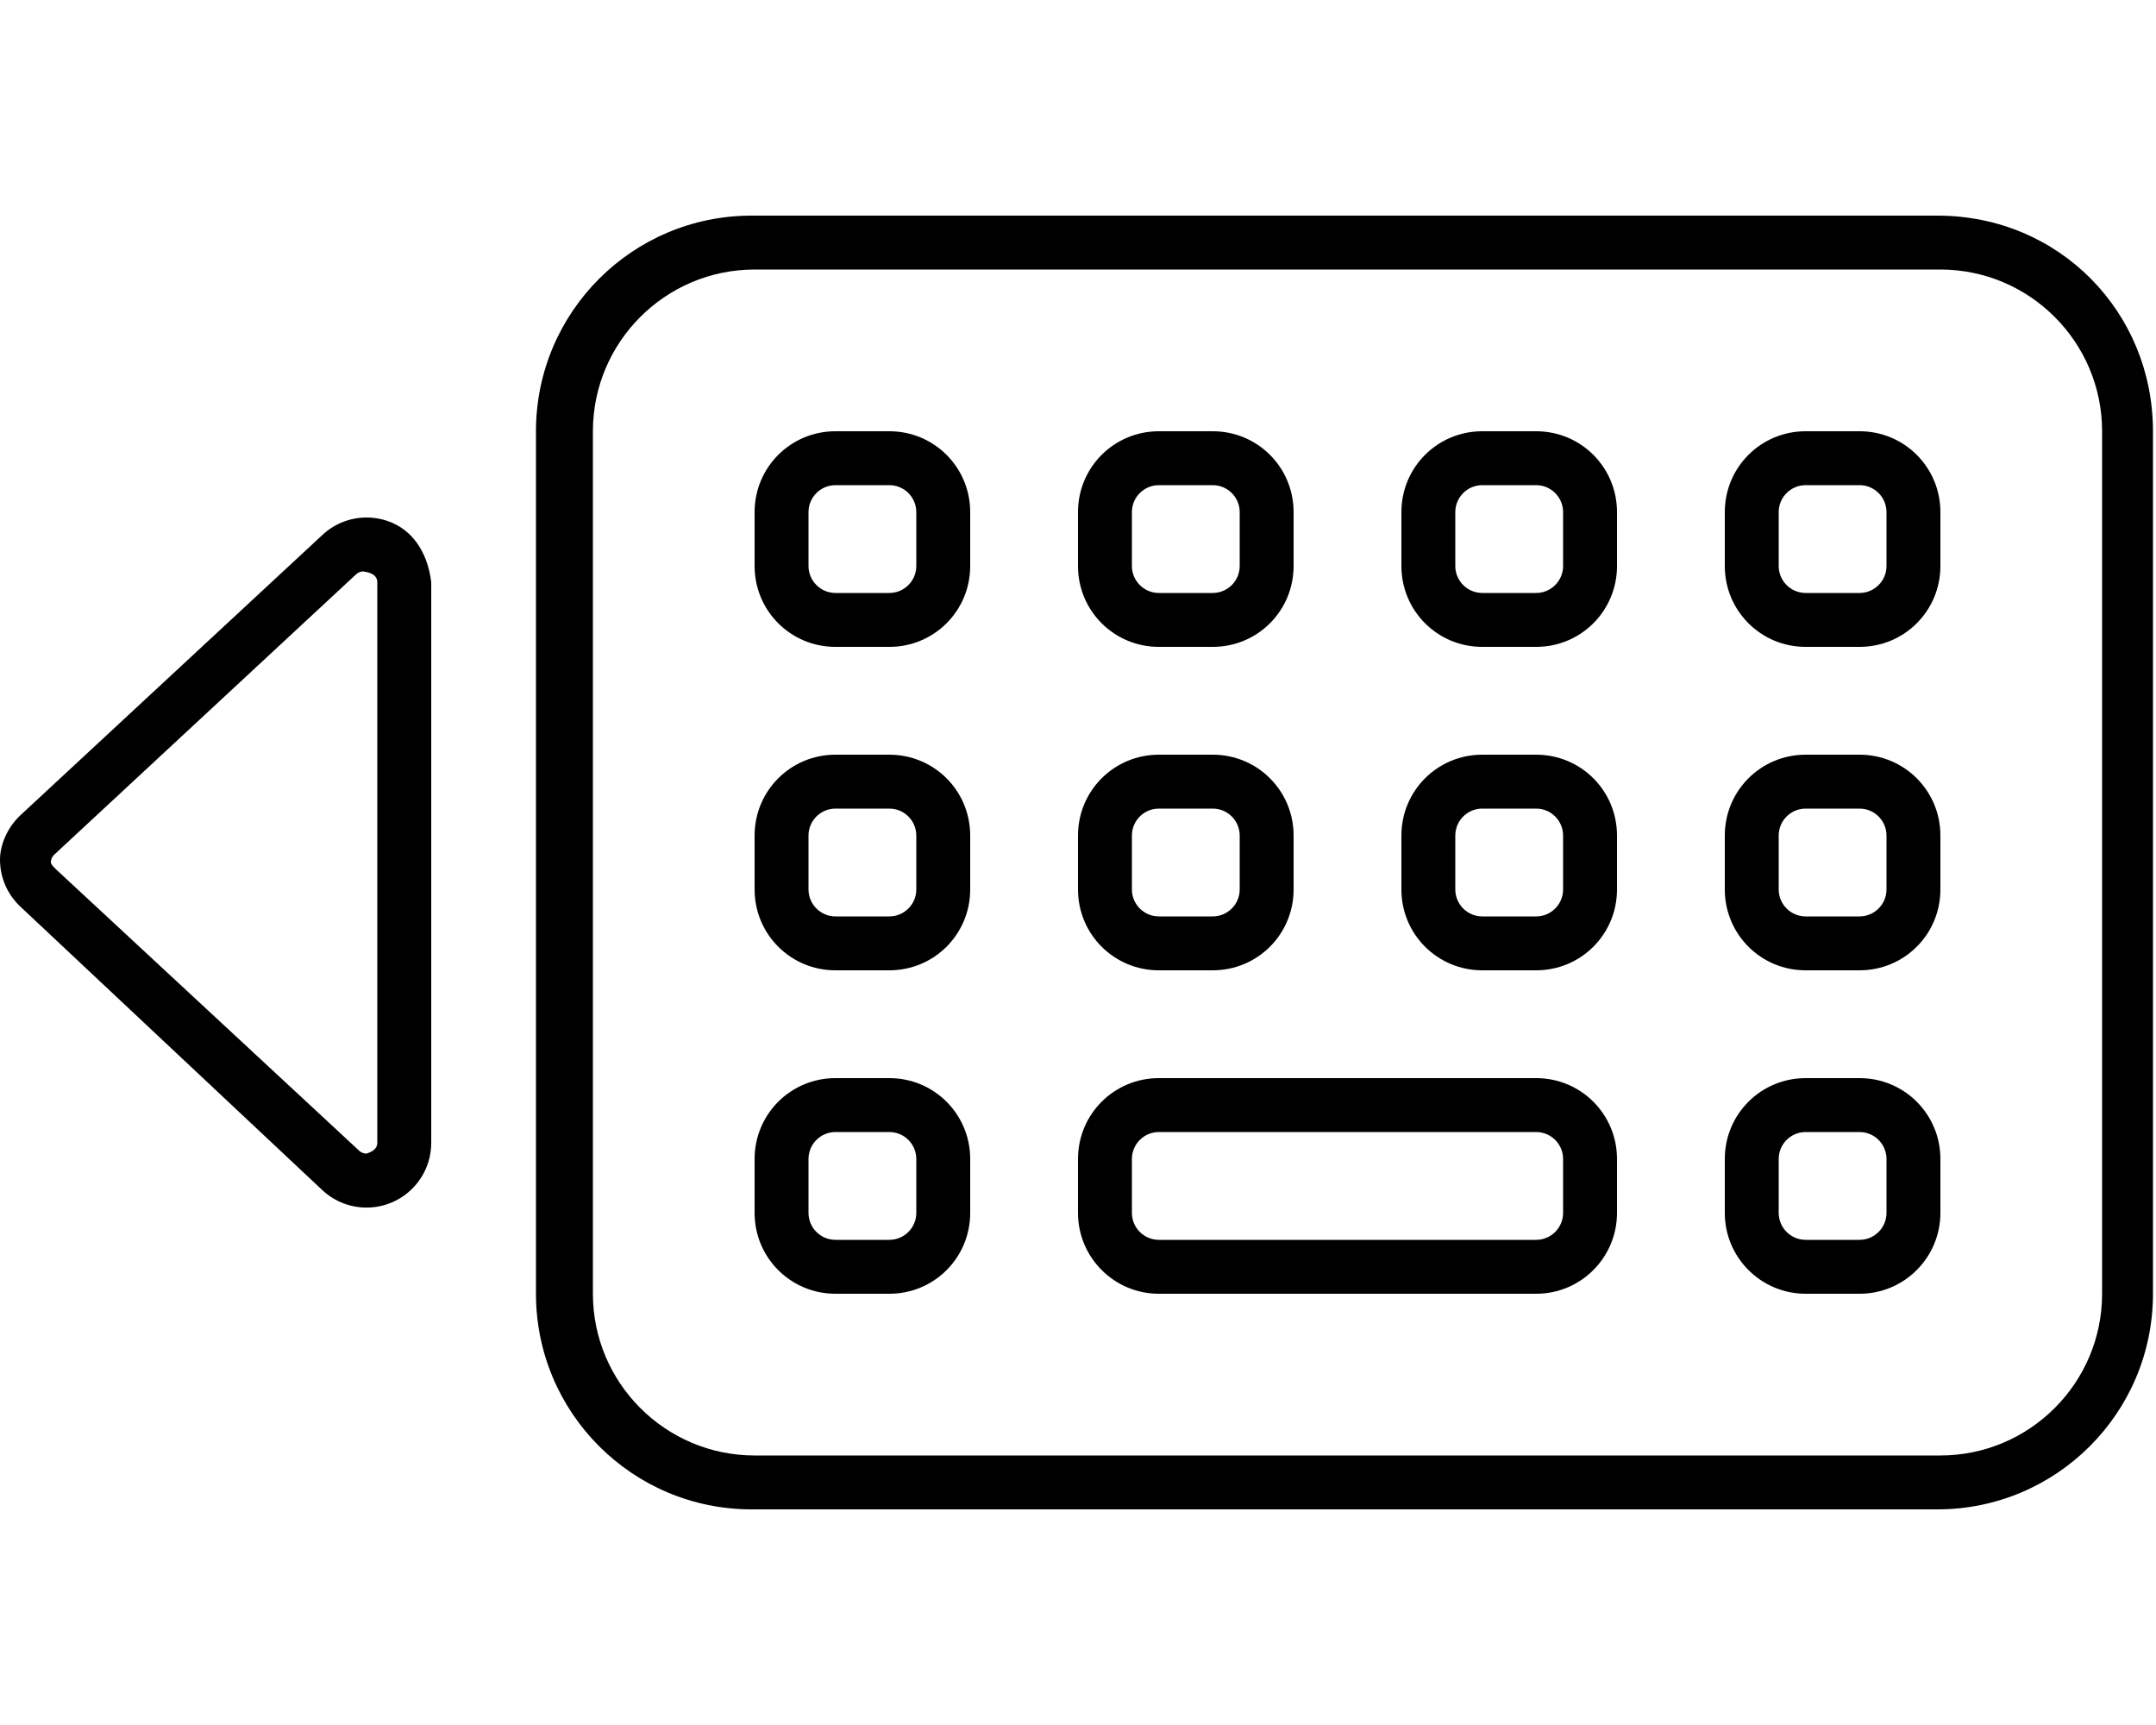 <svg xmlns="http://www.w3.org/2000/svg" viewBox="0 0 640 512"><!--! Font Awesome Pro 6.0.0-alpha3 by @fontawesome - https://fontawesome.com License - https://fontawesome.com/license (Commercial License) --><path d="M344 288h16C373.3 288 384 277.3 384 264v-16C384 234.7 373.3 224 360 224h-16C330.7 224 320 234.7 320 248v16C320 277.3 330.7 288 344 288zM336 248c0-4.41 3.59-8 8-8h16c4.412 0 8 3.59 8 8v16c0 4.41-3.588 8-8 8h-16c-4.41 0-8-3.59-8-8V248zM264 320h-16C234.7 320 224 330.7 224 344v16C224 373.3 234.7 384 248 384h16C277.3 384 288 373.3 288 360v-16C288 330.7 277.3 320 264 320zM272 360c0 4.41-3.588 8-8 8h-16c-4.41 0-8-3.59-8-8v-16c0-4.41 3.59-8 8-8h16c4.412 0 8 3.59 8 8V360zM344 192h16C373.3 192 384 181.3 384 168v-16C384 138.7 373.3 128 360 128h-16C330.7 128 320 138.7 320 152v16C320 181.3 330.7 192 344 192zM336 152c0-4.41 3.59-8 8-8h16c4.412 0 8 3.59 8 8v16c0 4.41-3.588 8-8 8h-16c-4.41 0-8-3.59-8-8V152zM456 224h-16C426.7 224 416 234.7 416 248v16C416 277.3 426.7 288 440 288h16C469.3 288 480 277.3 480 264v-16C480 234.7 469.3 224 456 224zM464 264c0 4.41-3.588 8-8 8h-16c-4.41 0-8-3.59-8-8v-16c0-4.41 3.59-8 8-8h16c4.412 0 8 3.59 8 8V264zM552 320h-16C522.7 320 512 330.7 512 344v16c0 13.25 10.75 24 24 24h16c13.26 0 24-10.75 24-24v-16C576 330.7 565.3 320 552 320zM560 360c0 4.41-3.588 8-8 8h-16c-4.41 0-8-3.59-8-8v-16c0-4.41 3.59-8 8-8h16c4.412 0 8 3.59 8 8V360zM552 224h-16C522.7 224 512 234.7 512 248v16C512 277.3 522.7 288 536 288h16C565.3 288 576 277.3 576 264v-16C576 234.7 565.3 224 552 224zM560 264c0 4.41-3.588 8-8 8h-16c-4.41 0-8-3.59-8-8v-16c0-4.41 3.59-8 8-8h16c4.412 0 8 3.59 8 8V264zM552 128h-16C522.7 128 512 138.7 512 152v16C512 181.3 522.7 192 536 192h16C565.3 192 576 181.3 576 168v-16C576 138.7 565.3 128 552 128zM560 168c0 4.41-3.588 8-8 8h-16c-4.41 0-8-3.59-8-8v-16c0-4.41 3.59-8 8-8h16c4.412 0 8 3.59 8 8V168zM575.1 64h-352c-35.35 0-64 28.65-64 64v256c0 35.35 28.65 64 64 64h352c35.35 0 64-28.65 64-64V128C639.1 92.65 611.3 64 575.1 64zM624 384c0 26.47-21.53 48-48 48H224c-26.47 0-48-21.53-48-48V128c0-26.47 21.53-48 48-48h352c26.47 0 48 21.53 48 48V384zM264 128h-16C234.7 128 224 138.7 224 152v16C224 181.3 234.7 192 248 192h16C277.3 192 288 181.3 288 168v-16C288 138.7 277.3 128 264 128zM272 168c0 4.41-3.588 8-8 8h-16C243.6 176 240 172.4 240 168v-16c0-4.41 3.59-8 8-8h16c4.412 0 8 3.59 8 8V168zM264 224h-16C234.7 224 224 234.7 224 248v16C224 277.3 234.7 288 248 288h16C277.3 288 288 277.3 288 264v-16C288 234.7 277.3 224 264 224zM272 264c0 4.41-3.588 8-8 8h-16C243.6 272 240 268.4 240 264v-16c0-4.41 3.59-8 8-8h16c4.412 0 8 3.59 8 8V264zM456 320h-112C330.7 320 320 330.7 320 344v16c0 13.25 10.75 24 24 24h112c13.26 0 24-10.75 24-24v-16C480 330.7 469.3 320 456 320zM464 360c0 4.41-3.588 8-8 8h-112c-4.41 0-8-3.59-8-8v-16c0-4.41 3.59-8 8-8h112c4.412 0 8 3.59 8 8V360zM456 128h-16C426.7 128 416 138.7 416 152v16C416 181.3 426.7 192 440 192h16C469.3 192 480 181.3 480 168v-16C480 138.7 469.3 128 456 128zM464 168c0 4.41-3.588 8-8 8h-16c-4.41 0-8-3.59-8-8v-16c0-4.41 3.59-8 8-8h16c4.412 0 8 3.59 8 8V168zM116.5 155.2c-2.469-1.076-5.081-1.6-7.673-1.6c-4.758 0-9.448 1.764-13.06 5.123L6.138 241.9C2.056 245.7 .011 250.9 0 255.1c-.011 5.151 2.035 10.27 6.137 14.08L95.74 353.3c3.617 3.359 8.309 5.125 13.07 5.125c2.59 0 5.202-.523 7.669-1.598c7-3.051 11.53-9.965 11.53-17.6V172.8C127.1 165.2 123.5 158.3 116.5 155.2zM112 339.2c0 1.275-.754 2.428-3.195 3.201c-.473 0-1.383-.111-2.18-.85L17.03 258.4C16.18 257.6 15.1 256.6 15.1 256s.18-1.564 1.025-2.35l89.6-83.2c.793-.736 1.701-.846 2.174-.846l1.283 .268C111.2 170.4 112 171.5 112 172.8V339.2z"/></svg>